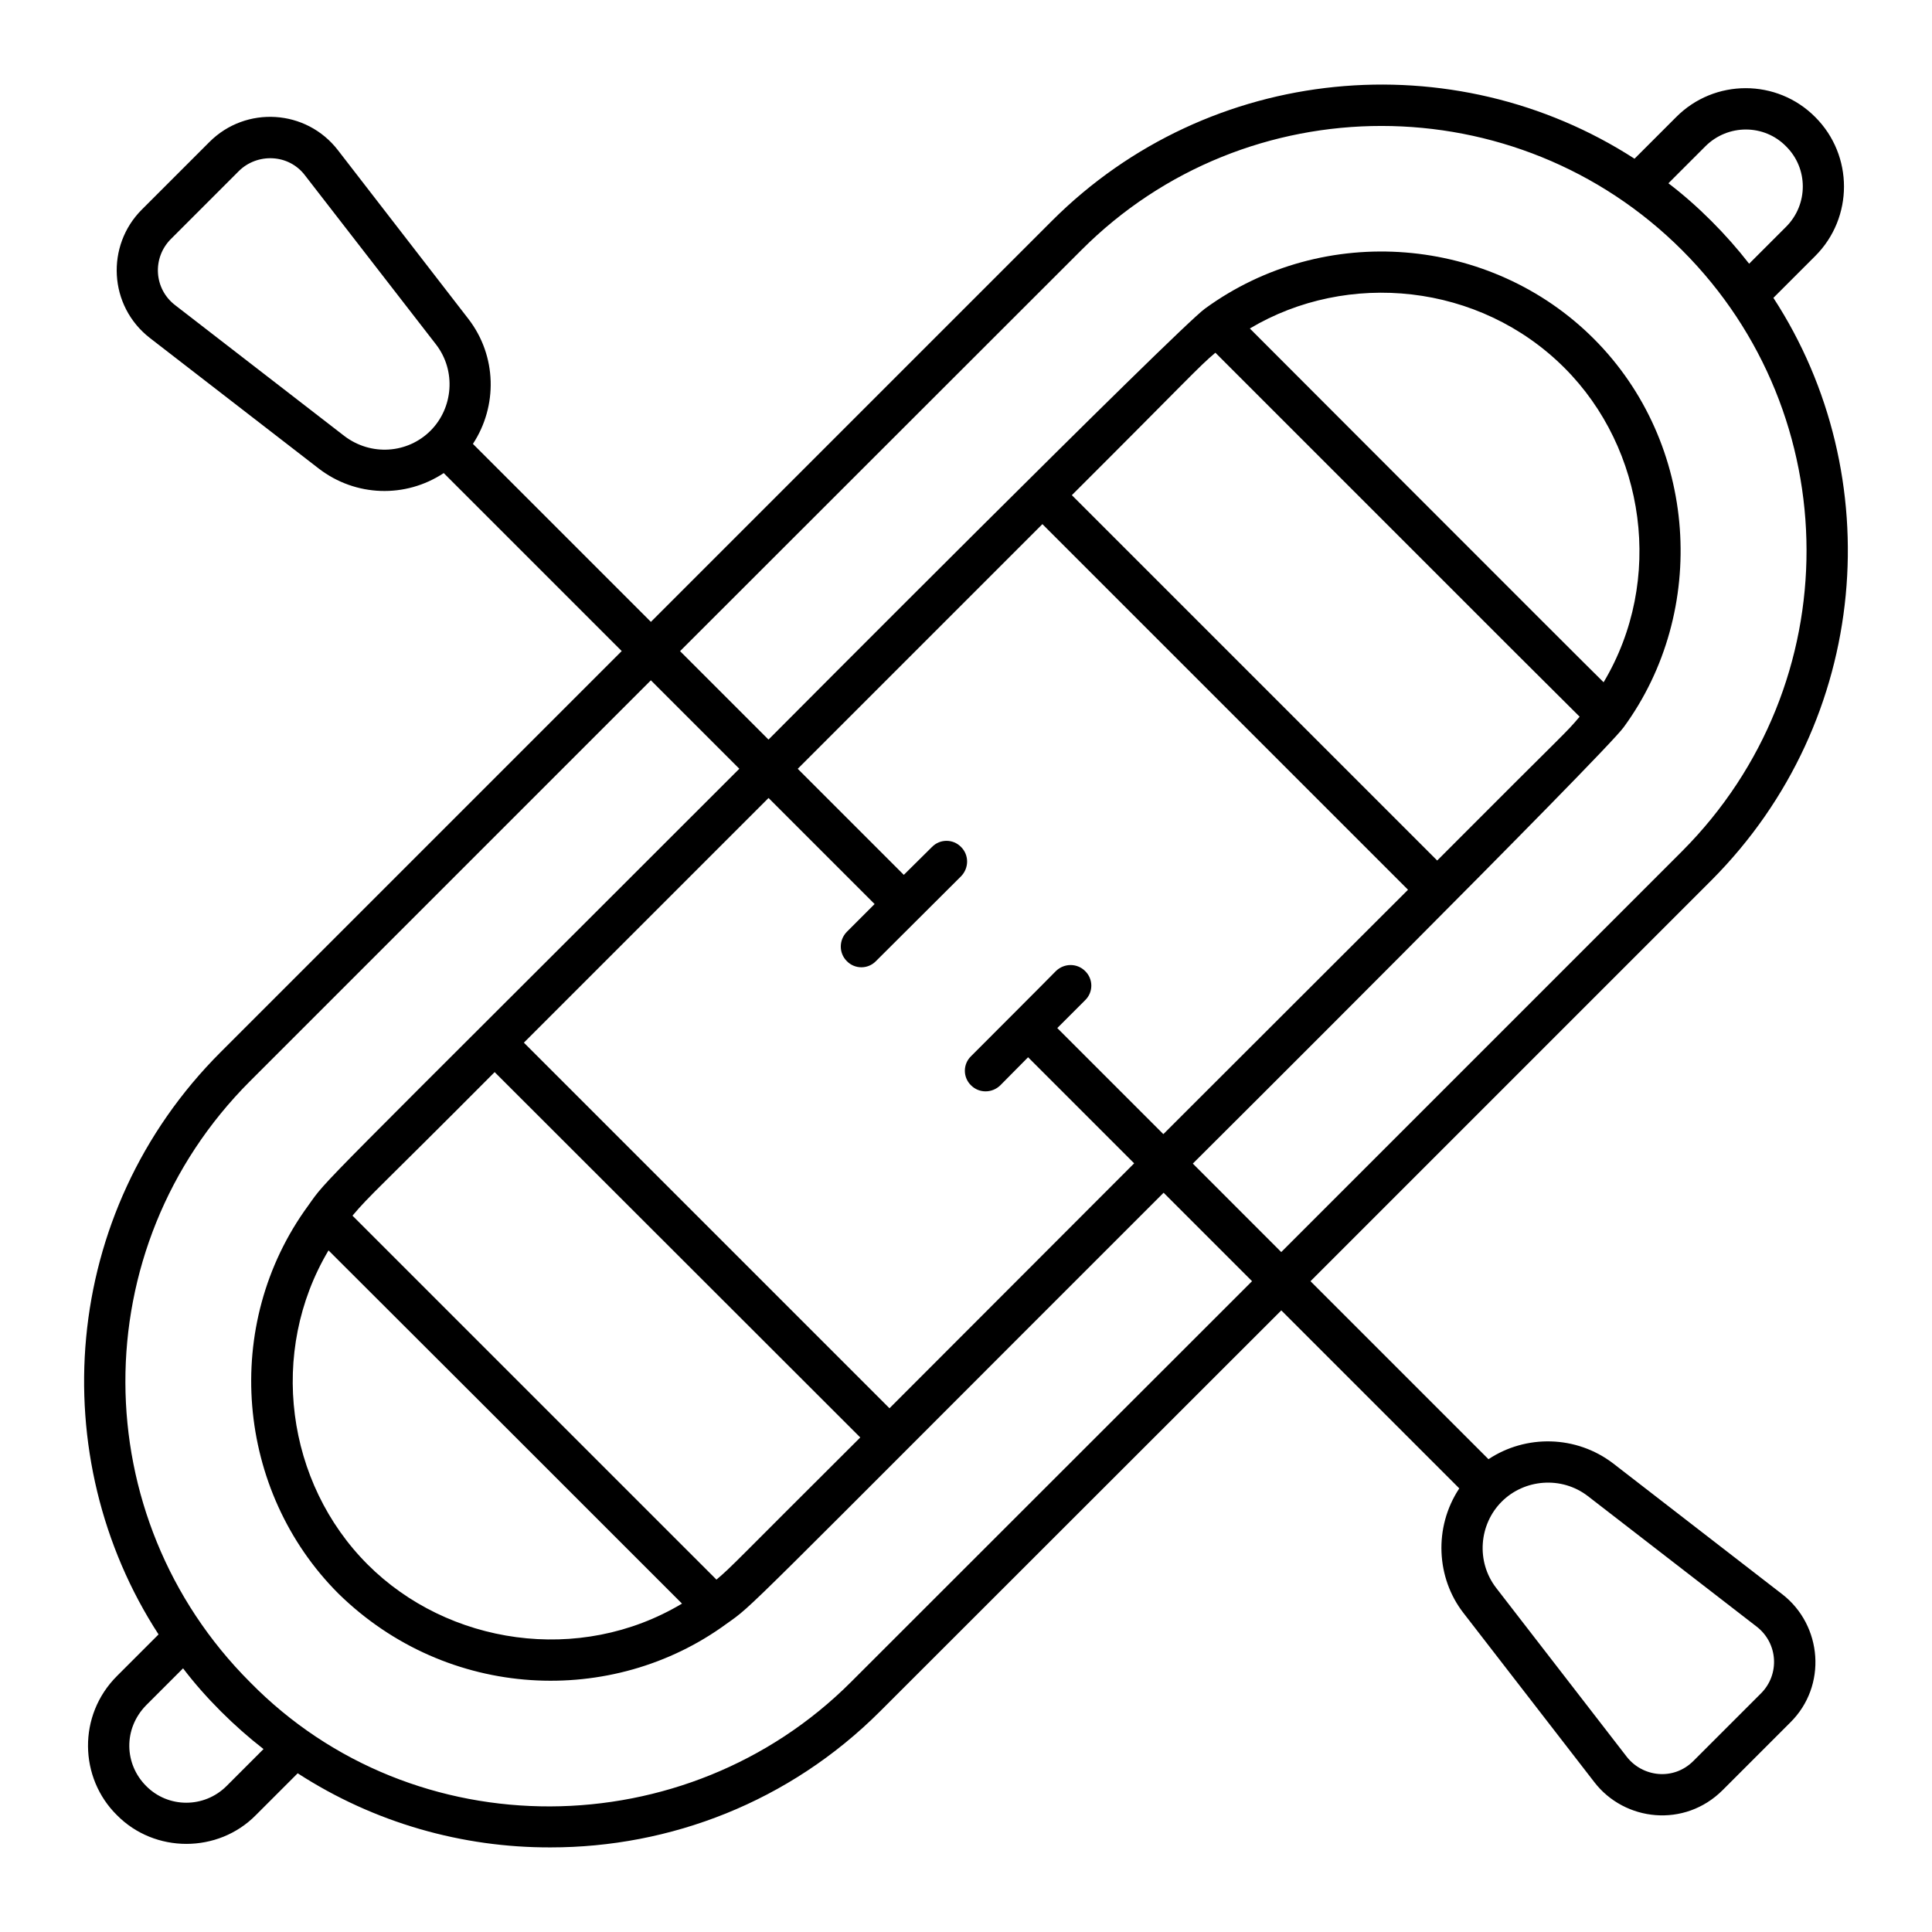 <?xml version="1.0" encoding="UTF-8"?>
<!-- Uploaded to: ICON Repo, www.svgrepo.com, Generator: ICON Repo Mixer Tools -->
<svg fill="#000000" width="800px" height="800px" version="1.1" viewBox="144 144 512 512" xmlns="http://www.w3.org/2000/svg">
 <path d="m616.3 566.48-44.832-34.684c-9.785-7.449-23.074-7.668-33.004-1.094l-47.168-47.168 106.24-106.24c42.422-42.566 47.023-107.41 16.43-154.36l11.098-11.098c10.148-10.148 10.148-26.652 0-36.801-10.148-10.223-26.723-10.223-36.871 0l-11.027 11.027c-47.824-30.887-112.59-25.336-154.43 16.5l-106.24 106.24-47.168-47.168c6.57-10.004 6.352-23.293-1.168-33.078l-34.609-44.758c-8.398-10.879-24.387-11.828-34.027-2.191l-17.961 17.961c-9.492 9.492-8.836 25.484 2.191 34.027l44.758 34.609c9.711 7.449 22.926 7.887 33.078 1.168l47.168 47.168-106.24 106.24c-42.789 42.715-46.875 107.62-16.5 154.36l-11.027 11.027c-10.441 10.441-10.004 27.016 0 36.871 10.004 10.148 26.797 10.148 36.801 0l11.098-11.098c20.297 13.145 43.664 19.715 67.027 19.641 31.617 0 63.23-11.973 87.328-36.07l106.31-106.24 47.168 47.168c-6.863 10.367-6.059 23.805 1.094 33.004l34.684 44.832c8.031 10.441 23.949 12.195 34.027 2.117l17.891-17.891c9.855-9.707 8.539-25.773-2.121-34.023zm-358.21-308.34c-6.059 6.059-15.77 6.789-22.855 1.387l-44.758-34.609c-5.695-4.309-6.207-12.559-1.168-17.598l17.961-17.961c4.82-4.82 13.215-4.672 17.598 1.168l34.684 44.758c5.402 7.008 4.527 16.867-1.461 22.855zm337.84-75.355c5.988-5.988 15.625-5.914 21.395 0 5.914 5.84 5.914 15.406 0 21.32l-9.785 9.785c-3.066-3.941-6.426-7.738-10.004-11.316-3.652-3.652-7.449-7.008-11.391-10.004zm-391.88 434.52c-5.914 5.914-15.48 5.914-21.32 0-5.769-5.769-6.133-15.113 0-21.395l9.785-9.785c2.992 3.941 6.352 7.738 10.004 11.391 3.578 3.578 7.375 6.938 11.316 10.004zm165.45-27.527c-43.516 43.516-115.8 44.32-159.25 0-43.738-43.738-44.32-114.93 0-159.25l106.24-106.24 23.438 23.438c-114.64 114.64-108.87 108.21-114.27 115.8-23.074 31.543-19.129 75.645 8.031 102.8 28.914 28.332 72.652 30.082 102.8 8.031 7.594-5.402 1.898-0.363 115.88-114.27l23.438 23.438zm-1.094-191.08c2.117 2.191 5.621 2.191 7.738 0l22.562-22.488c2.117-2.191 2.117-5.621 0-7.738-2.117-2.191-5.621-2.191-7.738 0l-7.449 7.375-28.109-28.109 64.84-64.84 96.891 96.891-64.84 64.766-28.109-28.109 7.375-7.375c2.191-2.117 2.191-5.621 0-7.738-2.117-2.117-5.551-2.117-7.738 0-0.805 0.875-22.488 22.562-22.488 22.562-2.191 2.117-2.191 5.621 0 7.738 2.117 2.117 5.551 2.117 7.738 0l7.375-7.449 28.109 28.109-64.84 64.91-96.891-96.891 64.84-64.84 28.109 28.109-7.375 7.375c-2.117 2.191-2.117 5.625 0 7.742zm175.96-82.945c0.586 0.586 3.652 3.652 18.254 18.18-4.16 4.891-2.262 2.484-37.75 38.113l-96.82-96.82c30.812-30.738 33.586-34.027 38.043-37.75 73.527 73.531 78.273 78.277 78.273 78.277zm-69.145-84.699c25.848-15.406 60.82-12.121 83.383 10.441 21.465 21.465 26.504 56.297 10.367 83.312-4.891-4.746-92.801-92.805-93.75-93.754zm-237.81 235.11c4.746-5.621 6.207-6.426 37.676-38.043 72.211 72.141 91.562 91.488 95.871 95.797l1.023 1.023c-34.027 33.879-33.734 33.953-38.113 37.676zm87.328 102.81c-27.234 16.281-62.062 10.879-83.312-10.367-21.613-21.613-26.359-56.367-10.367-83.238 46.73 46.656 24.605 24.531 93.68 93.605zm135.37-116.61c0.73-0.73 109.3-108.79 114.2-115.66 22.488-30.738 19.789-75.207-7.957-102.95-27.234-27.234-71.41-31.031-103.03-7.957-6.938 4.965-114.93 113.46-115.66 114.2l-23.438-23.438 106.31-106.24c43.809-43.957 115.36-43.883 159.25 0 43.738 43.738 44.176 114.93 0 159.25l-106.24 106.24zm150.56 140.41-17.891 17.891c-5.332 5.332-13.508 4.234-17.668-1.094l-34.609-44.758c-5.402-7.008-4.527-16.867 1.461-22.855 5.988-5.988 15.844-6.863 22.855-1.461l44.758 34.609c5.621 4.379 6.133 12.633 1.094 17.668z"/>
</svg>